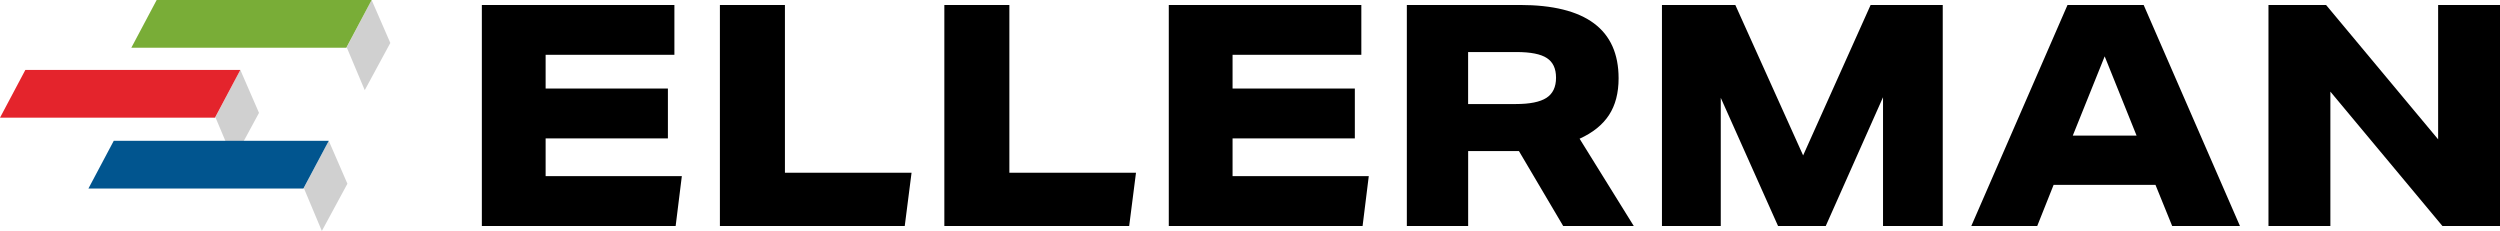 <?xml version="1.0" encoding="UTF-8"?><svg id="Layer_2" xmlns="http://www.w3.org/2000/svg" viewBox="0 0 719.68 66.49"><defs><style>.cls-1{fill:#01558f;}.cls-2{fill:#d0d0d0;}.cls-3{fill:#e4242c;}.cls-4{fill:#79ad37;}</style></defs><g id="Layer_1-2"><g><g><g><polygon class="cls-2" points="99.89 13.81 105 25.96 112.36 12.36 106.98 0 99.77 13.68 99.83 13.81 99.89 13.81"/><polygon class="cls-4" points="99.68 13.75 37.8 13.75 45.1 0 106.98 0 99.68 13.75"/></g><g><polygon class="cls-2" points="62.09 33.94 67.2 46.09 74.56 32.49 69.18 20.13 61.97 33.81 62.03 33.94 62.09 33.94"/><polygon class="cls-3" points="61.88 33.88 0 33.88 7.3 20.13 69.18 20.13 61.88 33.88"/></g><g><polygon class="cls-2" points="87.55 54.34 92.65 66.49 100.01 52.89 94.64 40.53 87.42 54.21 87.48 54.34 87.55 54.34"/><polygon class="cls-1" points="87.33 54.28 25.45 54.28 32.75 40.53 94.64 40.53 87.33 54.28"/></g></g><g><path d="M138.71,65.06V1.43h55.43V15.78h-37.07v9.71h35.2v14.35h-35.2v10.87h39.21l-1.78,14.35h-55.79Z"/><path d="M207.24,65.06V1.43h18.72V49.73h36.45l-1.96,15.33h-53.21Z"/><path d="M271.85,65.06V1.43h18.72V49.73h36.45l-1.96,15.33h-53.21Z"/><path d="M336.46,65.06V1.43h55.43V15.78h-37.07v9.71h35.2v14.35h-35.2v10.87h39.21l-1.78,14.35h-55.79Z"/><path d="M450,65.06l-12.74-21.57h-14.62v21.57h-17.65V1.43h32.53c18.95,0,28.43,7.04,28.43,21.12,0,4.22-.92,7.74-2.76,10.56-1.84,2.82-4.67,5.1-8.47,6.82l15.6,25.13h-20.32Zm-13.64-35.11c4.04,0,6.98-.59,8.82-1.78,1.84-1.19,2.76-3.12,2.76-5.79s-.88-4.5-2.63-5.66c-1.75-1.16-4.68-1.74-8.78-1.74h-13.9v14.97h13.72Z"/><path d="M542.07,65.06V27.99l-16.49,37.07h-13.73l-16.49-36.9v36.9h-16.93V1.43h21.12l19.52,43.31L538.5,1.43h20.76v63.63h-17.2Z"/><path d="M625.31,65.06l-4.81-11.85h-29.32l-4.72,11.85h-18.98L595.18,1.43h21.92l27.72,63.63h-19.52Zm-19.43-48.84l-9.18,22.81h18.36l-9.18-22.81Z"/><path d="M703.11,65.06l-32.26-38.68v38.68h-17.82V1.43h16.58l32.26,38.68V1.43h17.82v63.63h-16.58Z"/></g></g></g></svg>